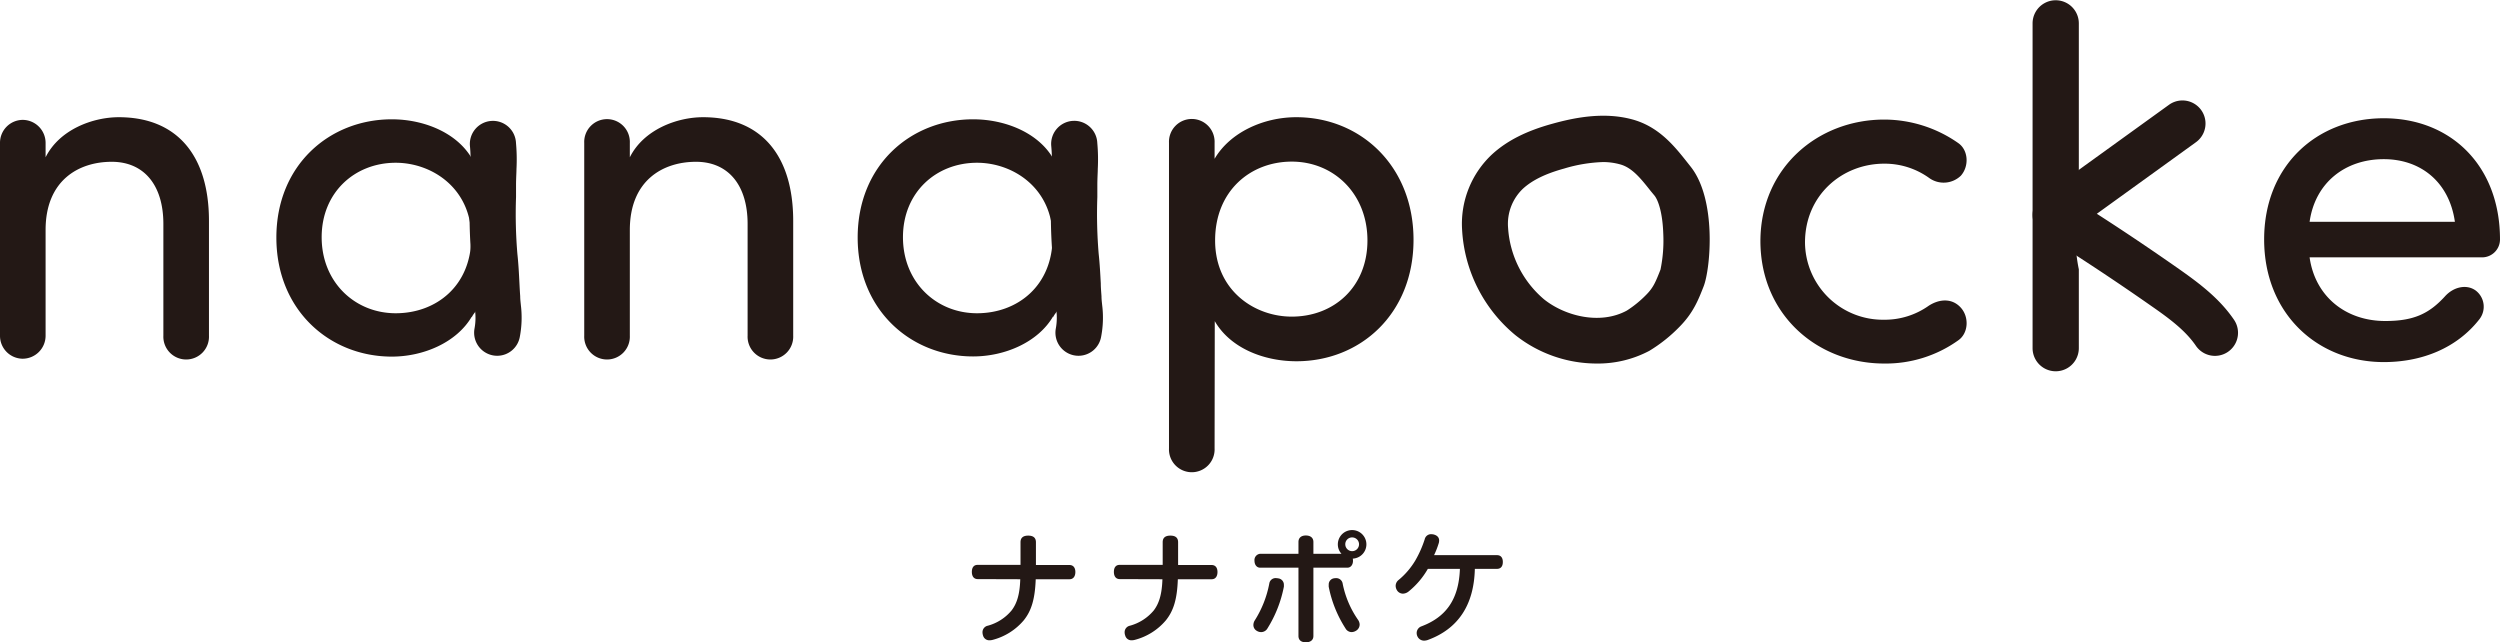 <svg xmlns="http://www.w3.org/2000/svg" viewBox="0 0 570.79 146.65"><defs><style>.cls-1{fill:#231815;}</style></defs><title>アセット 2</title><g id="レイヤー_2" data-name="レイヤー 2"><g id="レイヤー_1-2" data-name="レイヤー 1"><path class="cls-1" d="M10.41,35.91c3.2-6.4,10.87-9.15,16.7-9.15,13.27,0,20.6,8.7,20.6,23.68v26.2a5.21,5.21,0,1,1-10.41,0V51.13c0-8.92-4.47-14.19-11.79-14.19-7.55,0-15.1,4.24-15.1,15.56V76.64A5.25,5.25,0,0,1,5.15,81.9,5.22,5.22,0,0,1,0,76.64v-44a5.23,5.23,0,0,1,5.15-5.27,5.26,5.26,0,0,1,5.26,5.27Z"/><path class="cls-1" d="M143.8,35.91c3.21-6.4,10.87-9.15,16.71-9.15,13.27,0,20.59,8.7,20.59,23.68v26.2a5.21,5.21,0,1,1-10.41,0V51.13c0-8.92-4.46-14.19-11.78-14.19-7.55,0-15.11,4.24-15.11,15.56V76.64a5.21,5.21,0,1,1-10.41,0v-44a5.21,5.21,0,1,1,10.41,0Z"/><path class="cls-1" d="M277.31,102.38a5.21,5.21,0,1,1-10.41,0V32.6a5.21,5.21,0,1,1,10.41,0v3.66c3.55-6.07,11.21-9.5,18.65-9.5,14.64,0,26.77,11.1,26.77,28S310.6,82.48,296,82.48c-7.44,0-15.1-3-18.65-9.16Zm17.62-30.09c9.61,0,17.28-6.75,17.28-17.39s-7.67-18-17.28-18c-9.38,0-17.5,6.64-17.5,18S286.35,72.29,294.93,72.29Z"/><path class="cls-1" d="M430.19,73a17.37,17.37,0,0,0,10.18-3.2c2.51-1.61,5.37-1.72,7.32.45s1.72,5.84-.57,7.44A28.47,28.47,0,0,1,430.19,83c-15.22,0-28.26-11.1-28.26-28C402,38.28,415.08,27.3,430.19,27.3a29.52,29.52,0,0,1,16.93,5.38c2.29,1.6,2.51,5.26.57,7.44a5.66,5.66,0,0,1-7.32.45,17.37,17.37,0,0,0-10.18-3.2c-9.61,0-18.08,7.21-18.08,18A17.79,17.79,0,0,0,430.19,73Z"/><path class="cls-1" d="M566.67,58.76H527.32c1.26,8.92,8.23,14.53,17.27,14.53,6.41,0,9.95-1.6,13.62-5.61,1.94-2.17,4.91-2.86,7-1.37a4.64,4.64,0,0,1,.92,6.52c-5.15,6.64-13.16,9.84-21.85,9.84-15.22,0-27.34-11.1-27.34-28S529,27,544.25,27s26.54,10.76,26.54,27.69A4.1,4.1,0,0,1,566.67,58.76Zm-6.18-8.12c-1.25-8.93-7.66-14.3-16.24-14.3-8.81,0-15.67,5.37-16.93,14.3Z"/><path class="cls-1" d="M107.71,72.43a5.26,5.26,0,0,1,.53-.86c.61-.82,1.17-1.51,1.66-2.17,1-2,.62-5.05.75-7.11.12-1.88.19-3.76.25-5.63-.11-.57-.22-1.14-.31-1.71-.93-5.75,0-12.35-2.46-17.69a5.6,5.6,0,0,1-.42-1.23v.11c-3.45-5.89-11-8.9-18.25-8.9-14.24,0-26.36,10.46-26.36,27S75.22,81.42,89.46,81.42c7.24,0,14.8-3.23,18.25-9.12Zm-17.36-.91c-9.34,0-16.91-7.12-16.91-17.36s7.57-17,16.91-17c8.35,0,17.25,5.9,17.25,17S99.59,71.52,90.35,71.52Z"/><path class="cls-1" d="M113.52,81.23A5.27,5.27,0,0,1,108.34,75a13.29,13.29,0,0,0,.08-4.38c0-.66-.11-1.4-.17-2.26s-.12-2-.17-3c-.11-2.14-.21-4.15-.42-6.15a116.9,116.9,0,0,1-.38-14.41c0-1,0-1.94,0-2.91,0-1.87.08-3,.12-3.8a31.87,31.87,0,0,0-.1-4.7,5.27,5.27,0,1,1,10.51-.73,41.79,41.79,0,0,1,.11,5.94c0,.77-.08,1.73-.1,3.4,0,1,0,2,0,3A109.17,109.17,0,0,0,118.13,58c.25,2.29.36,4.54.47,6.73.05,1,.1,1.94.17,2.92,0,.77.1,1.43.15,2a23.33,23.33,0,0,1-.23,7.21A5.25,5.25,0,0,1,113.52,81.23Z"/><path class="cls-1" d="M240.43,72.43a5.26,5.26,0,0,1,.53-.86c.61-.82,1.17-1.51,1.66-2.17,1-2,.62-5.05.75-7.11.12-1.88.19-3.76.25-5.63-.11-.57-.22-1.14-.31-1.71-.93-5.75,0-12.35-2.46-17.69a5.6,5.6,0,0,1-.42-1.23v.11c-3.45-5.89-11-8.9-18.25-8.9-14.24,0-26.36,10.46-26.36,27s12.12,27.14,26.36,27.14c7.24,0,14.8-3.23,18.25-9.12Zm-17.36-.91c-9.34,0-16.91-7.12-16.91-17.36s7.57-17,16.91-17c8.35,0,17.25,5.9,17.25,17S232.31,71.52,223.07,71.52Z"/><path class="cls-1" d="M246.24,81.23A5.27,5.27,0,0,1,241.06,75a13.56,13.56,0,0,0,.09-4.38c-.06-.66-.12-1.4-.18-2.26s-.12-2-.17-3c-.11-2.14-.21-4.16-.42-6.16a116.74,116.74,0,0,1-.38-14.4c0-1,0-1.94,0-2.92,0-1.87.08-3,.12-3.8a31.87,31.87,0,0,0-.1-4.7,5.27,5.27,0,1,1,10.51-.73,41.79,41.79,0,0,1,.11,5.94c0,.77-.08,1.73-.1,3.4,0,1,0,2,0,3A109,109,0,0,0,250.85,58c.25,2.29.36,4.55.48,6.73,0,1,.1,2,.16,2.92,0,.77.1,1.43.15,2a23,23,0,0,1-.23,7.21A5.25,5.25,0,0,1,246.24,81.23Z"/><path class="cls-1" d="M474.26,49.08a7.86,7.86,0,0,1,.37-1.59V5.34a5.28,5.28,0,1,0-10.56,0V79.49a5.28,5.28,0,1,0,10.56,0v-18A35.59,35.59,0,0,1,474.26,49.08Z"/><path class="cls-1" d="M505.72,81.25a5.27,5.27,0,0,1-4.36-2.3c-2.37-3.47-6-6.19-10.24-9.13-8-5.6-16.26-11.07-24.57-16.26a5.27,5.27,0,0,1-.29-8.74l28.95-20.89a5.26,5.26,0,1,1,6.16,8.54L478.74,48.81c6.22,4,12.4,8.16,18.43,12.38,4.88,3.42,9.53,6.89,12.89,11.82a5.27,5.27,0,0,1-4.34,8.24Z"/><path class="cls-1" d="M364.48,83A29.92,29.92,0,0,1,346,76.53a33.6,33.6,0,0,1-12.19-24.26,21.69,21.69,0,0,1,6.95-17.12h0c3.4-3.07,7.73-5.25,13.61-6.88,5-1.39,11.65-2.76,18.15-1.05,6.19,1.62,9.78,6.15,12.67,9.8l.79,1c6,7.51,4.57,23.25,3,27.33-1.22,3.12-2.37,6.06-5.5,9.24a34.48,34.48,0,0,1-6.93,5.52A25.11,25.11,0,0,1,364.48,83ZM366.05,37a34.37,34.37,0,0,0-8.89,1.47c-4.25,1.17-7.23,2.62-9.38,4.55h0a11.08,11.08,0,0,0-3.46,9,23.33,23.33,0,0,0,8.23,16.34c4.76,3.79,12.78,5.88,18.9,2.54a25.05,25.05,0,0,0,4.47-3.66c1.55-1.58,2.07-2.81,3.2-5.69a32.75,32.75,0,0,0,.63-8.22c-.16-4.75-1.14-7.59-2-8.67l-.83-1c-2.3-2.91-4.29-5.42-7.09-6.15A14.69,14.69,0,0,0,366.05,37Zm-21.79,2.1h0Z"/><path class="cls-1" d="M223.24,132.22c-.91,0-1.35-.66-1.35-1.65s.44-1.62,1.35-1.6H233V123.8c0-1,.58-1.51,1.76-1.51s1.76.52,1.76,1.51V129h7.65c.9,0,1.35.64,1.35,1.6s-.45,1.65-1.33,1.65h-7.72c-.17,4.59-1,7.23-2.75,9.4a13.84,13.84,0,0,1-7.15,4.46,2.94,2.94,0,0,1-.63.08,1.47,1.47,0,0,1-1.49-1.07,2.46,2.46,0,0,1-.13-.75,1.51,1.51,0,0,1,1.21-1.51,10.7,10.7,0,0,0,5.41-3.46c1.24-1.6,1.9-3.72,2-7.15Z"/><path class="cls-1" d="M255.67,132.22c-.91,0-1.35-.66-1.35-1.65s.44-1.62,1.35-1.6h9.79V123.8c0-1,.57-1.51,1.76-1.51s1.76.52,1.76,1.51V129h7.64c.91,0,1.35.64,1.35,1.6s-.44,1.65-1.32,1.65h-7.73c-.16,4.59-1,7.23-2.75,9.4a13.84,13.84,0,0,1-7.15,4.46,2.94,2.94,0,0,1-.63.08,1.45,1.45,0,0,1-1.48-1.07,2.21,2.21,0,0,1-.14-.75,1.51,1.51,0,0,1,1.21-1.51,10.77,10.77,0,0,0,5.42-3.46c1.23-1.6,1.89-3.72,2-7.15Z"/><path class="cls-1" d="M293.13,133.57a2.48,2.48,0,0,1,0,.38,28.07,28.07,0,0,1-3.74,9.51,1.67,1.67,0,0,1-1.43.86,1.84,1.84,0,0,1-1-.28,1.52,1.52,0,0,1-.79-1.37,2,2,0,0,1,.3-1,24.1,24.1,0,0,0,3.33-8.44,1.45,1.45,0,0,1,1.51-1.24,3.46,3.46,0,0,1,.52.06A1.45,1.45,0,0,1,293.13,133.57Zm13.15-7.13a3.17,3.17,0,0,1-.83-2.17,3.26,3.26,0,1,1,3.41,3.27,2.83,2.83,0,0,1,.05.5c0,.91-.52,1.57-1.26,1.57h-7.78V145.2c0,1-.74,1.45-1.73,1.45s-1.68-.46-1.68-1.45V129.61h-8.77c-.74,0-1.27-.66-1.27-1.57a1.44,1.44,0,0,1,1.27-1.6h8.77v-2.69c0-1,.69-1.49,1.68-1.49s1.73.47,1.73,1.49v2.69Zm4.15,16.12a1.66,1.66,0,0,1-.83,1.45,2,2,0,0,1-1,.31,1.63,1.63,0,0,1-1.41-.86,27.23,27.23,0,0,1-3.82-9.48,2.38,2.38,0,0,1,0-.44,1.42,1.42,0,0,1,1.24-1.51A2.88,2.88,0,0,1,305,132a1.48,1.48,0,0,1,1.56,1.29,21.87,21.87,0,0,0,3.52,8.25A2,2,0,0,1,310.43,142.56Zm-3.28-18.29a1.57,1.57,0,1,0,1.57-1.57A1.55,1.55,0,0,0,307.15,124.27Z"/><path class="cls-1" d="M336.73,129.88c-.19,8.25-3.82,13.72-10.78,16.25a2.79,2.79,0,0,1-.77.14,1.66,1.66,0,0,1-1.54-.94,1.72,1.72,0,0,1-.19-.79,1.62,1.62,0,0,1,1.1-1.54c5.52-2.09,8.52-6.05,8.77-13.12H326a18.3,18.3,0,0,1-4.4,5.17,2.17,2.17,0,0,1-1.27.49,1.62,1.62,0,0,1-1.21-.54,2,2,0,0,1-.47-1.24,1.73,1.73,0,0,1,.61-1.29,17.22,17.22,0,0,0,3.9-4.54,24.86,24.86,0,0,0,2.12-4.79,1.49,1.49,0,0,1,1.48-1.18,3.44,3.44,0,0,1,.53.06c.88.22,1.29.71,1.29,1.4a2.73,2.73,0,0,1-.06.49,19.42,19.42,0,0,1-1.1,2.84h14.36c.88,0,1.34.57,1.34,1.56s-.46,1.57-1.34,1.57Z"/></g></g></svg>